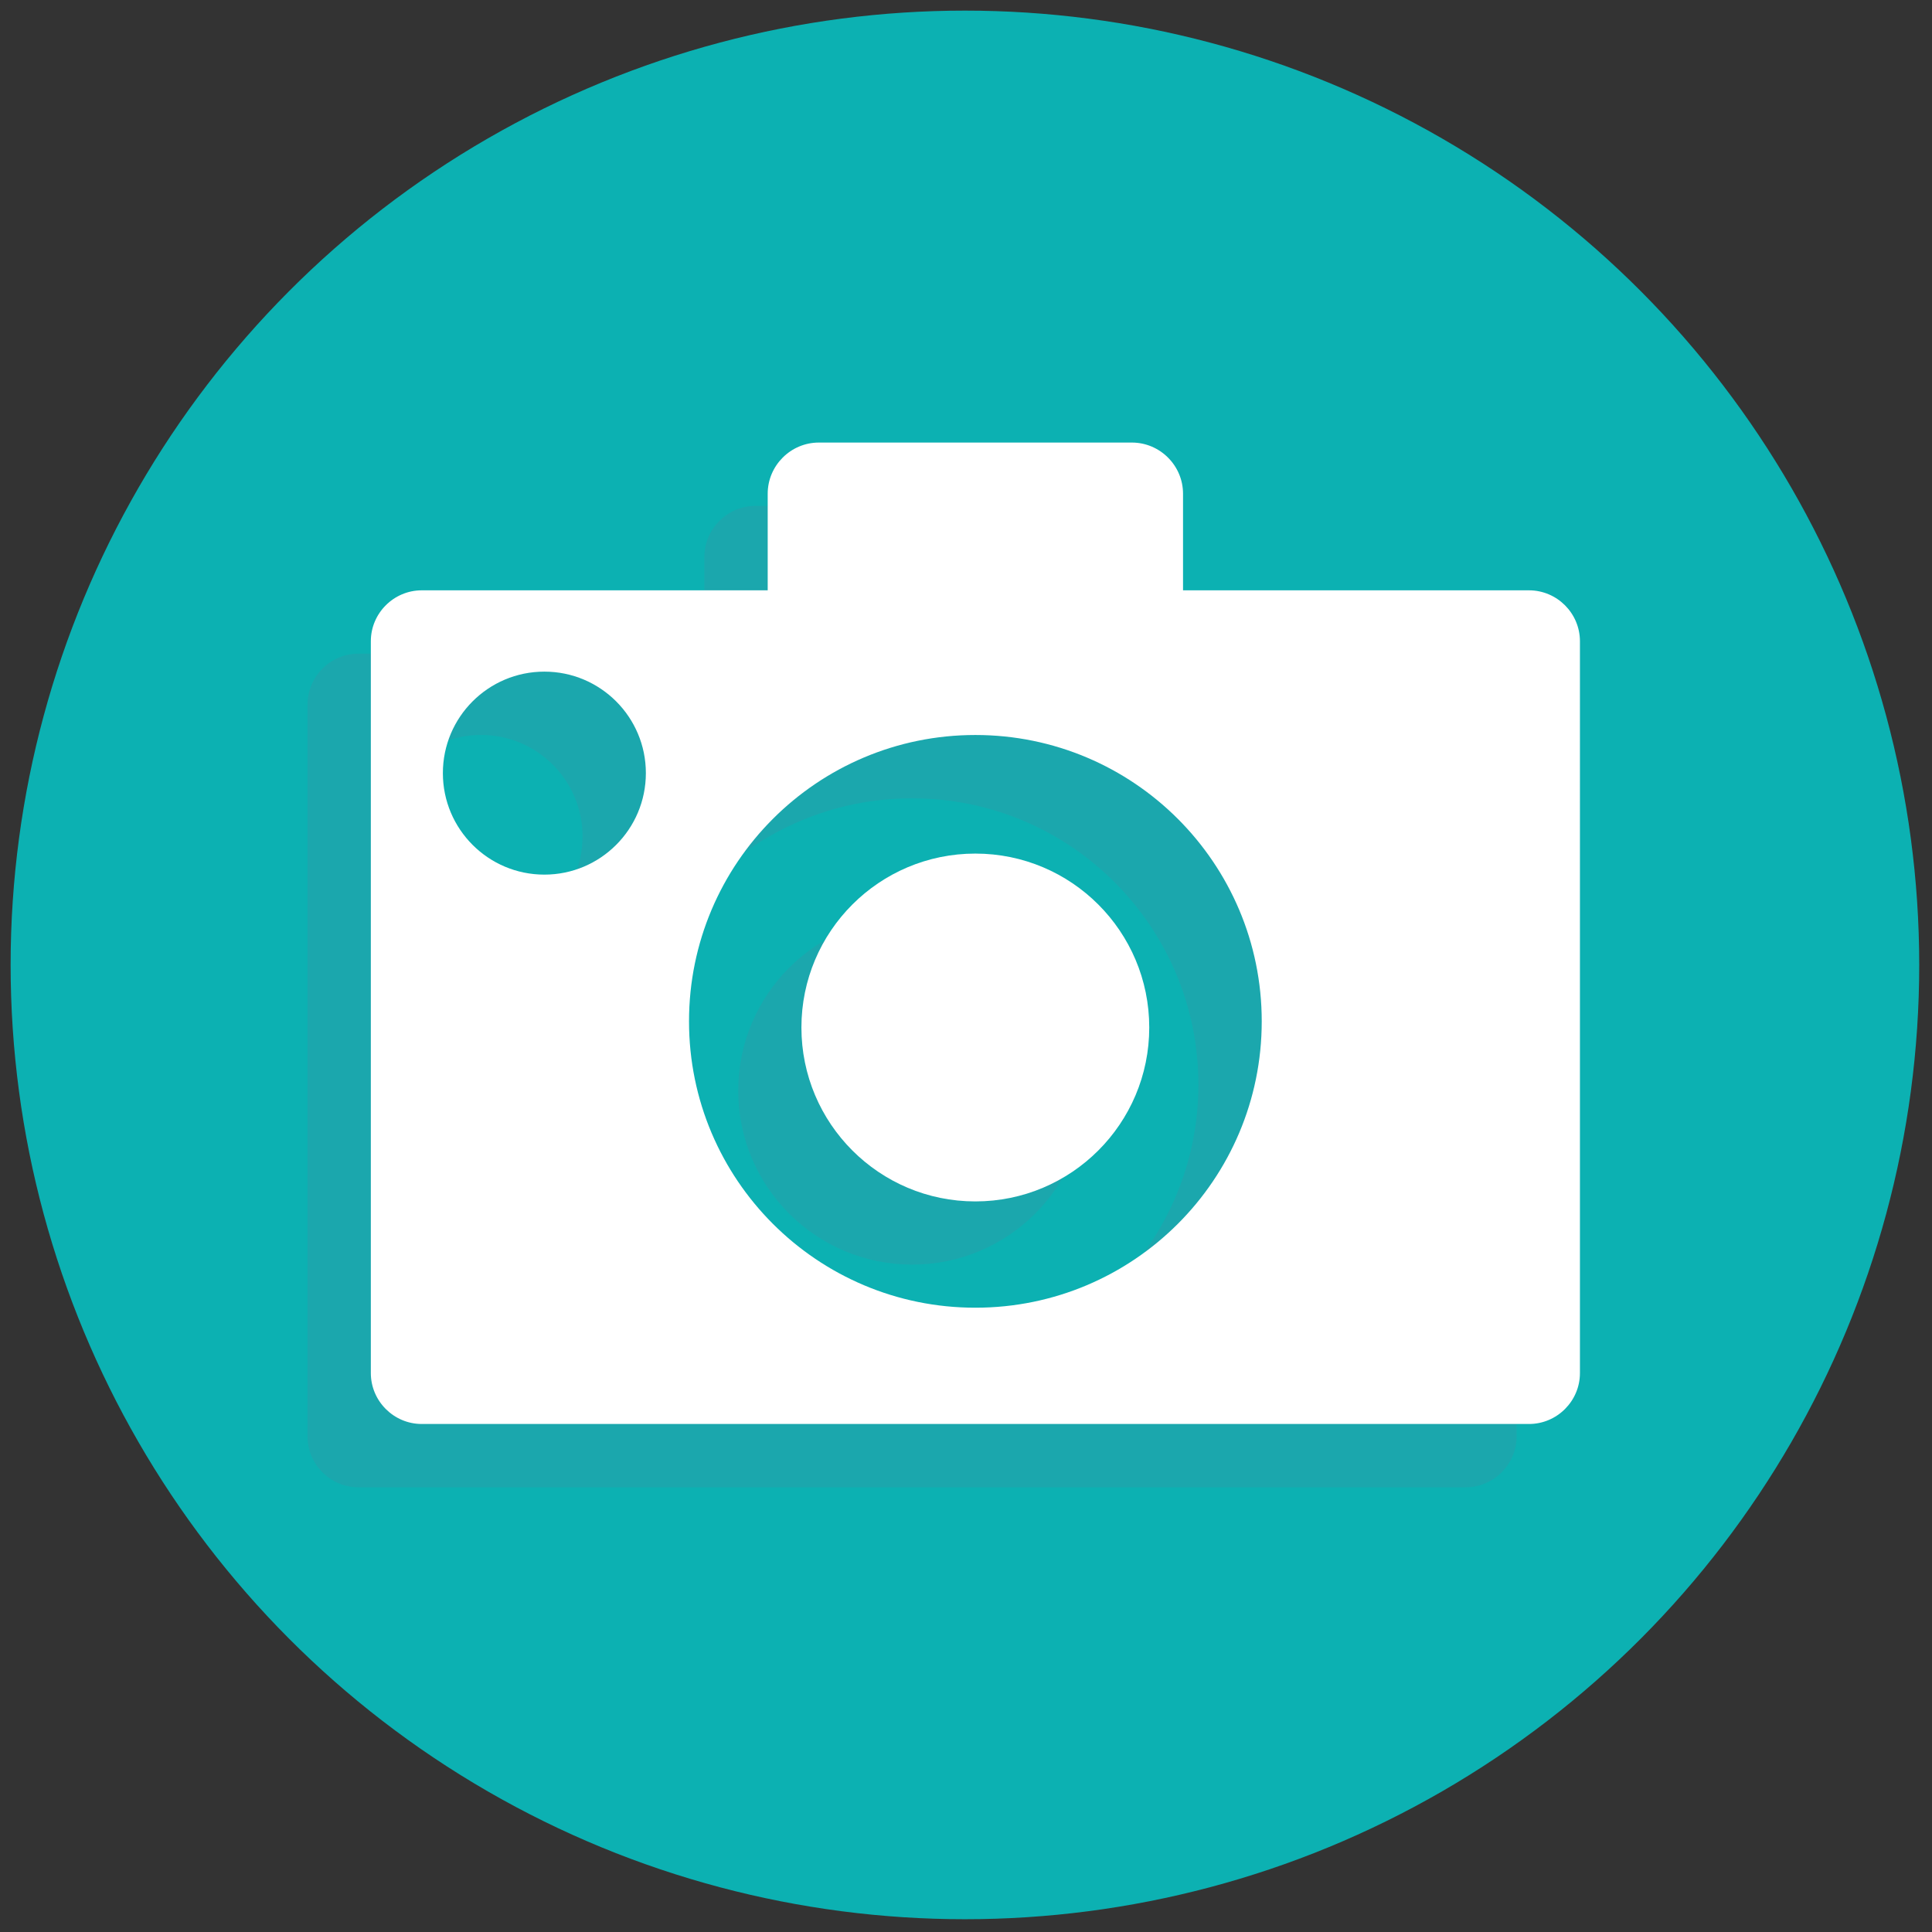 <svg xmlns="http://www.w3.org/2000/svg" xmlns:xlink="http://www.w3.org/1999/xlink" version="1.1" width="256" height="256" viewBox="0 0 256 256" xml:space="preserve">
<rect x="0" y="0" width="256" height="256" fill="#333333" stroke="none"/>
<g style="stroke: none; stroke-width: 0; stroke-dasharray: none; stroke-linecap: butt; stroke-linejoin: miter; stroke-miterlimit: 10; fill: none; fill-rule: nonzero; opacity: 1;" transform="translate(1.407 1.407) scale(2.81 2.81)">
	<circle cx="45" cy="45" r="45" style="stroke: none;stroke-width: 1;stroke-dasharray: none;stroke-linecap: butt;stroke-linejoin: miter;stroke-miterlimit: 10;fill: #0cb1b2;fill-rule: nonzero;opacity: 1;" transform="  matrix(1 0 0 1 0 0) "/>
	<path d="M 68.613 30.322 H 16.401 c -1.32 0 -2.401 1.08 -2.401 2.401 v 34.509 c 0 1.32 1.08 2.401 2.401 2.401 h 52.213 c 1.32 0 2.401 -1.08 2.401 -2.401 V 32.722 C 71.014 31.402 69.934 30.322 68.613 30.322 z M 22.183 43.728 c -2.643 0 -4.786 -2.143 -4.786 -4.786 c 0 -2.643 2.143 -4.786 4.786 -4.786 c 2.643 0 4.786 2.143 4.786 4.786 C 26.969 41.586 24.826 43.728 22.183 43.728 z M 42.507 64.15 c -7.458 0 -13.503 -6.046 -13.503 -13.503 s 6.046 -13.503 13.503 -13.503 S 56.01 43.189 56.01 50.646 S 49.965 64.15 42.507 64.15 z" style="stroke: none; stroke-width: 1; stroke-dasharray: none; stroke-linecap: butt; stroke-linejoin: miter; stroke-miterlimit: 10; fill: rgb(27,167,173); fill-rule: nonzero; opacity: 1;" transform=" matrix(1 0 0 1 0 0) " stroke-linecap="round"/>
	<circle cx="42.511" cy="50.931" r="8.201" style="stroke: none; stroke-width: 1; stroke-dasharray: none; stroke-linecap: butt; stroke-linejoin: miter; stroke-miterlimit: 10; fill: rgb(27,167,173); fill-rule: nonzero; opacity: 1;" transform="  matrix(1 0 0 1 0 0) "/>
	<path d="M 49.888 36.858 H 35.126 c -1.326 0 -2.412 -1.085 -2.412 -2.412 v -8.68 c 0 -1.326 1.085 -2.412 2.412 -2.412 h 14.761 c 1.326 0 2.412 1.085 2.412 2.412 v 8.68 C 52.299 35.772 51.214 36.858 49.888 36.858 z" style="stroke: none; stroke-width: 1; stroke-dasharray: none; stroke-linecap: butt; stroke-linejoin: miter; stroke-miterlimit: 10; fill: rgb(27,167,173); fill-rule: nonzero; opacity: 1;" transform=" matrix(1 0 0 1 0 0) " stroke-linecap="round"/>
	<path d="M 52.874 33.872 H 38.112 c -1.326 0 -2.412 -1.085 -2.412 -2.412 v -8.68 c 0 -1.326 1.085 -2.412 2.412 -2.412 h 14.761 c 1.326 0 2.412 1.085 2.412 2.412 v 8.68 C 55.285 32.786 54.2 33.872 52.874 33.872 z" style="stroke: none; stroke-width: 1; stroke-dasharray: none; stroke-linecap: butt; stroke-linejoin: miter; stroke-miterlimit: 10; fill: rgb(255,255,255); fill-rule: nonzero; opacity: 1;" transform=" matrix(1 0 0 1 0 0) " stroke-linecap="round"/>
	<path d="M 71.599 27.336 H 19.387 c -1.32 0 -2.401 1.08 -2.401 2.401 v 34.509 c 0 1.32 1.08 2.401 2.401 2.401 h 52.213 c 1.32 0 2.401 -1.08 2.401 -2.401 V 29.736 C 74 28.416 72.92 27.336 71.599 27.336 z M 25.169 40.742 c -2.643 0 -4.786 -2.143 -4.786 -4.786 s 2.143 -4.786 4.786 -4.786 c 2.643 0 4.786 2.143 4.786 4.786 S 27.812 40.742 25.169 40.742 z M 45.493 61.164 c -7.458 0 -13.503 -6.046 -13.503 -13.503 s 6.046 -13.503 13.503 -13.503 s 13.503 6.046 13.503 13.503 S 52.951 61.164 45.493 61.164 z" style="stroke: none; stroke-width: 1; stroke-dasharray: none; stroke-linecap: butt; stroke-linejoin: miter; stroke-miterlimit: 10; fill: rgb(255,255,255); fill-rule: nonzero; opacity: 1;" transform=" matrix(1 0 0 1 0 0) " stroke-linecap="round"/>
	<circle cx="45.491" cy="47.951" r="8.201" style="stroke: none; stroke-width: 1; stroke-dasharray: none; stroke-linecap: butt; stroke-linejoin: miter; stroke-miterlimit: 10; fill: rgb(255,255,255); fill-rule: nonzero; opacity: 1;" transform="  matrix(1 0 0 1 0 0) "/>
</g>
</svg>
